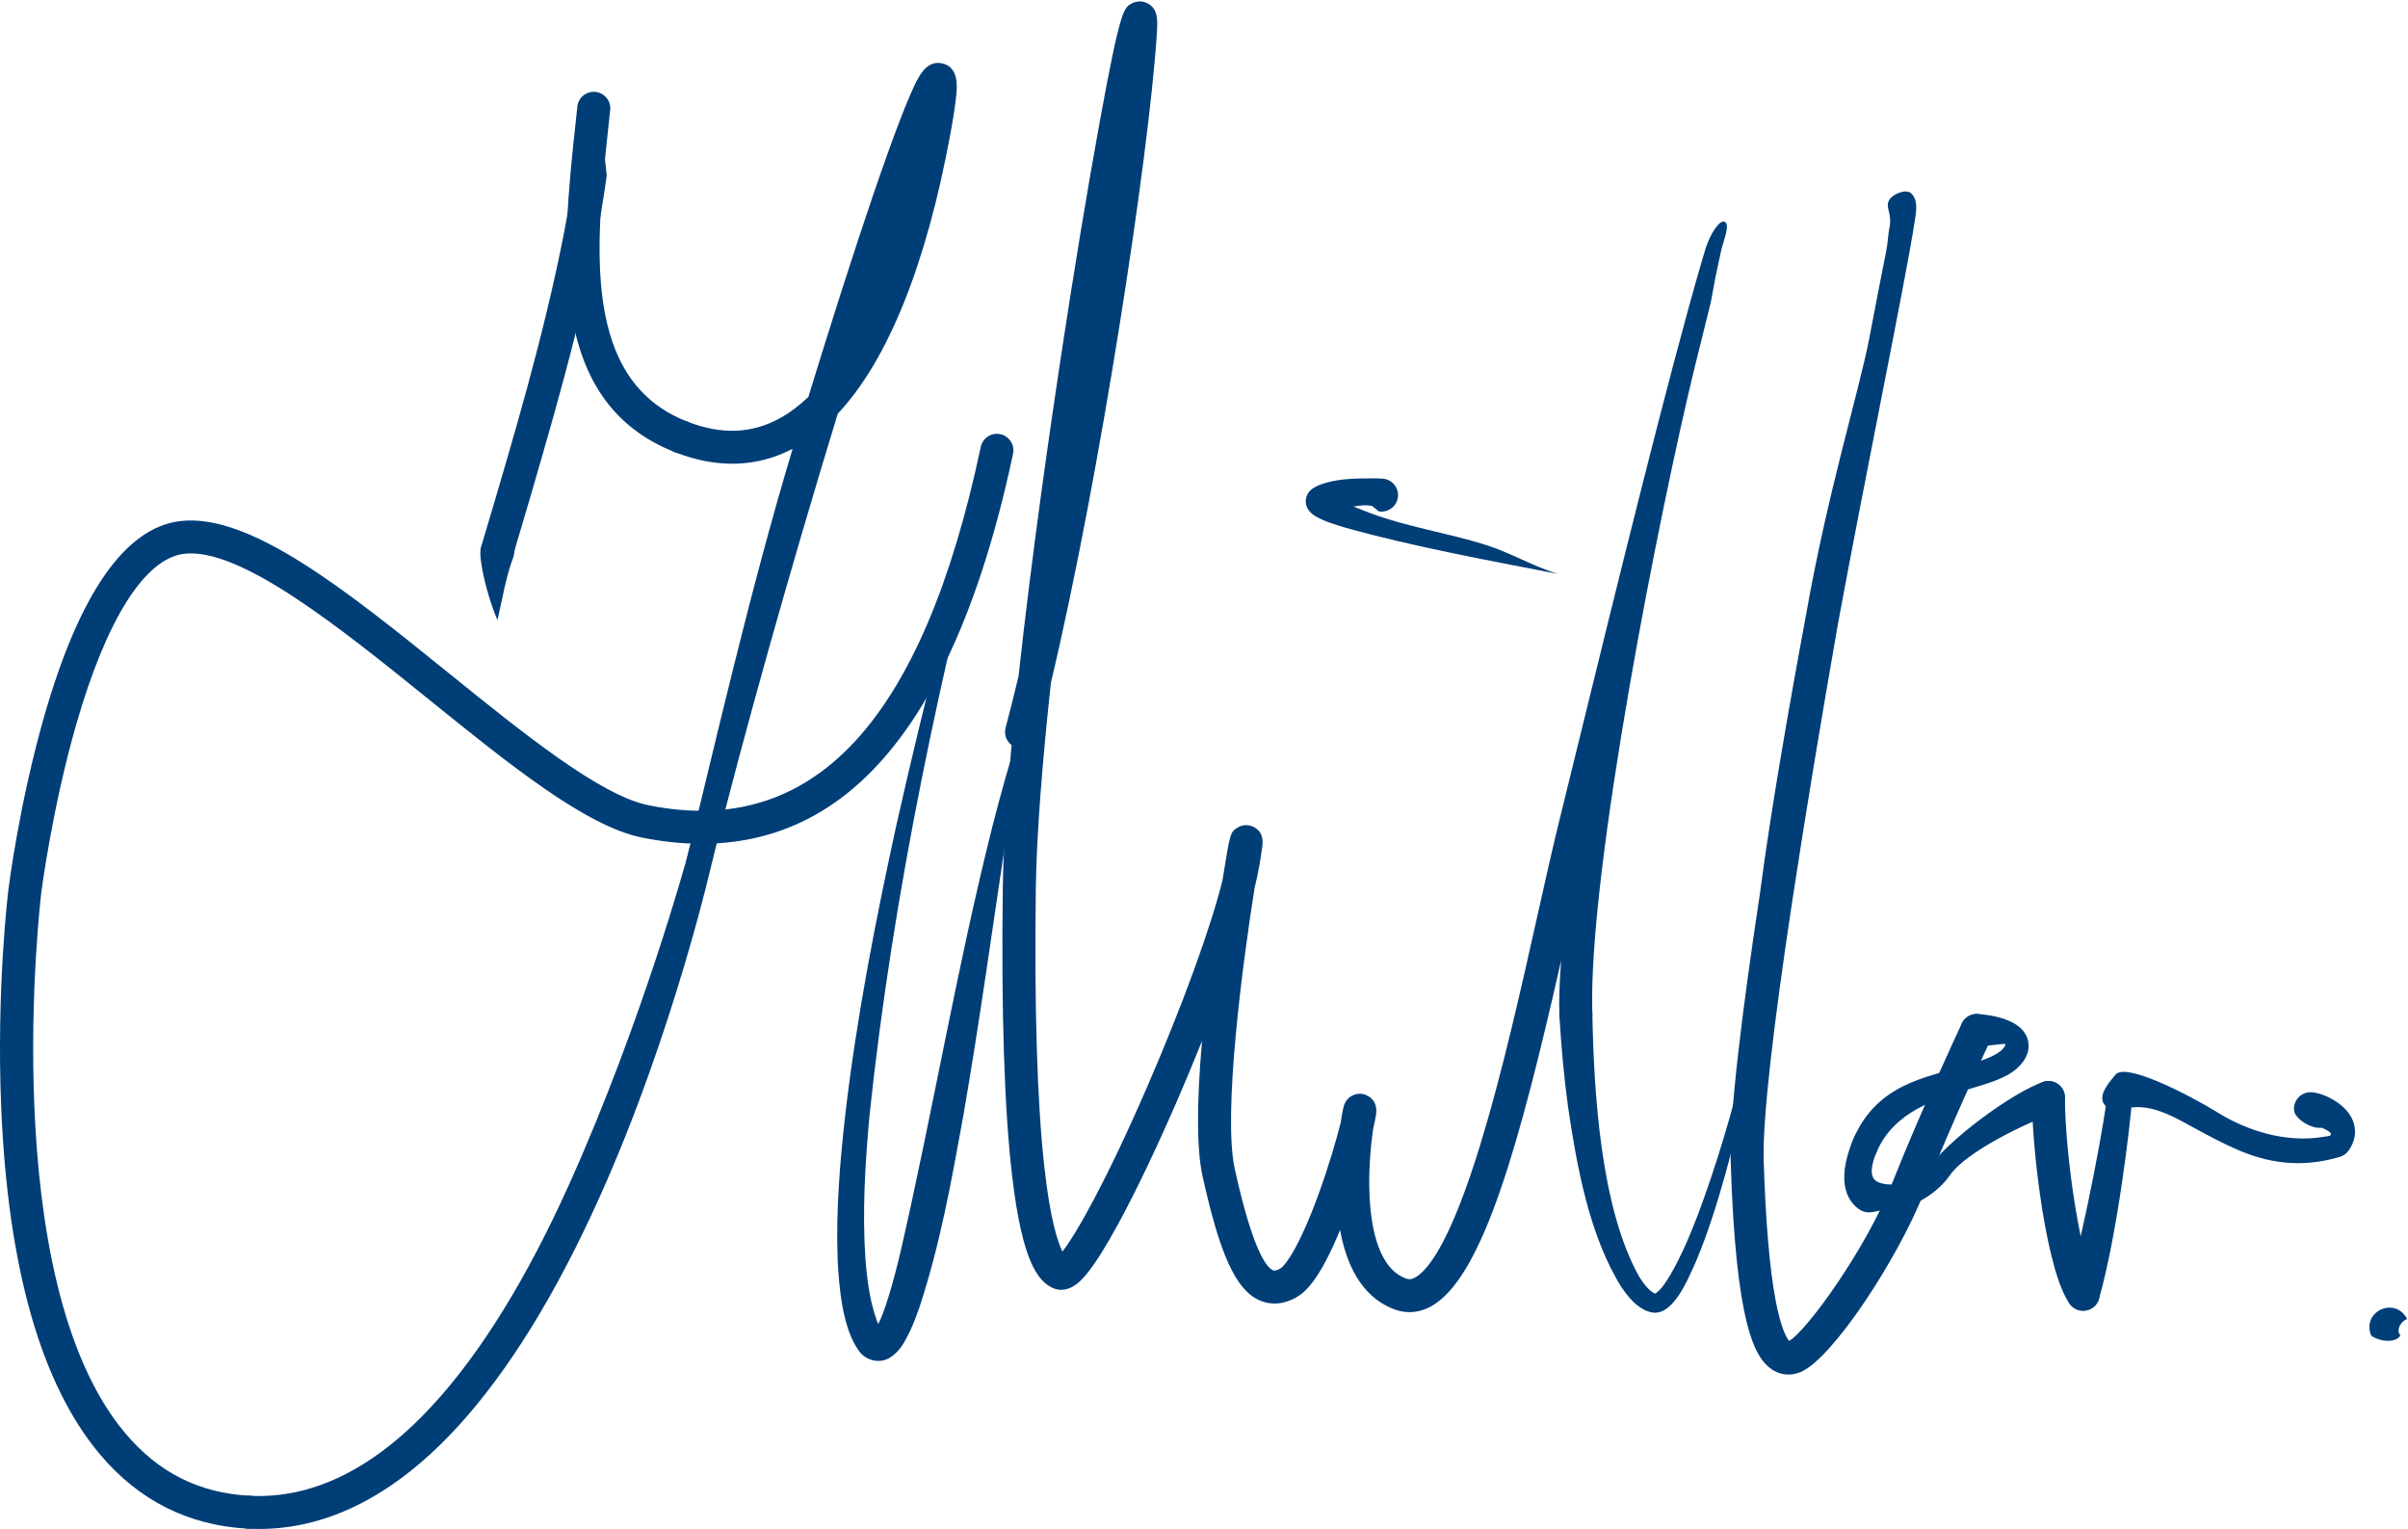<?xml version="1.0" encoding="UTF-8"?>
<svg xmlns="http://www.w3.org/2000/svg" width="115" height="73" viewBox="0 0 115 73" fill="none">
  <g clip-path="url(#clip0_6205_3442)">
    <path d="M99.487 62.58C99.248 62.58 99.012 62.473 98.857 62.268C97.748 60.802 97.04 54.965 97.04 52.401C97.04 51.966 97.393 51.614 97.828 51.614C98.264 51.614 98.617 51.966 98.617 52.401C98.617 55.204 99.406 60.383 100.115 61.319C100.378 61.666 100.309 62.159 99.962 62.421C99.825 62.525 99.658 62.58 99.487 62.58Z" fill="#003E77"></path>
    <path d="M90.175 57.757C89.65 57.757 89.295 58.018 88.883 57.793C88.356 57.504 87.577 56.583 88.517 54.376C88.688 53.977 88.805 53.802 89.205 53.972C89.606 54.142 89.793 54.604 89.622 55.003C89.402 55.521 89.226 56.186 89.641 56.414C90.282 56.764 91.65 56.4 91.991 55.905C93.016 54.414 96.098 52.178 97.565 51.659C97.975 51.514 98.426 51.729 98.571 52.138C98.716 52.548 98.501 52.997 98.091 53.142C96.925 53.554 93.924 54.947 93.117 56.12C92.548 56.946 91.326 57.756 90.175 57.757Z" fill="#003E77"></path>
    <path d="M85.411 65.627C85.139 65.627 84.874 65.548 84.635 65.392C83.792 64.844 82.898 63.237 82.654 55.468C82.584 53.241 83.195 48.31 84.042 42.718C84.547 38.867 85.369 34.108 86.244 29.4C87.285 23.474 88.794 18.649 89.266 16.182C89.606 14.409 89.839 13.184 90.068 12.055C90.177 11.52 90.164 11.198 90.229 10.907C90.394 10.169 89.986 9.886 90.247 9.511C90.417 9.266 90.983 9.027 91.227 9.199C91.637 9.489 91.507 10.146 91.441 10.573C91.193 12.165 90.599 15.195 89.846 19.031C89.214 22.249 88.48 25.99 87.781 29.756C86.993 34.259 86.209 38.952 85.579 43.128C85.573 43.175 85.567 43.221 85.561 43.267C85.557 43.297 85.552 43.327 85.544 43.356C84.719 48.844 84.166 53.408 84.23 55.418C84.321 58.312 84.51 60.543 84.792 62.049C85.054 63.445 85.333 63.894 85.445 64.025C86.291 63.535 89.134 59.618 90.409 56.382C91.687 53.141 93.671 48.907 93.691 48.865C93.876 48.472 94.346 48.302 94.74 48.486C95.134 48.67 95.304 49.139 95.119 49.532C95.099 49.574 93.136 53.764 91.876 56.958C90.639 60.096 87.499 64.899 85.984 65.512C85.793 65.588 85.6 65.627 85.411 65.627ZM67.314 62.648C67.095 62.648 66.876 62.611 66.661 62.538C65.653 62.193 64.452 61.239 63.999 58.726C63.027 61.087 62.345 61.7 61.898 61.948C61.138 62.369 60.524 62.253 60.144 62.082C59.019 61.575 58.258 59.911 57.429 56.145C57.15 54.877 57.143 52.716 57.406 49.701C56.985 50.752 56.558 51.77 56.158 52.688C55.198 54.891 54.26 56.851 53.446 58.356C52.17 60.712 51.589 61.243 51.189 61.452C50.772 61.669 50.431 61.569 50.265 61.489C49.584 61.164 48.823 60.277 48.338 56.155C47.965 52.986 47.815 48.362 47.891 42.411C47.916 40.498 48.076 38.123 48.311 35.576C48.063 35.389 47.94 35.065 48.025 34.747C48.231 33.973 48.437 33.149 48.644 32.282C49.272 26.522 50.138 20.535 50.616 17.366C51.256 13.124 51.938 8.994 52.535 5.736C53.502 0.459 53.663 0.372 54.053 0.163C54.31 0.025 54.623 0.037 54.868 0.195C55.322 0.486 55.289 0.995 55.242 1.699C54.857 7.51 52.541 22.709 50.188 32.599C49.776 36.416 49.501 39.866 49.468 42.431C49.394 48.163 49.532 52.638 49.877 55.734C50.154 58.22 50.513 59.299 50.739 59.756C51.395 58.915 52.806 56.453 54.774 51.919C56.475 47.999 57.82 44.299 58.382 42.033C58.383 42.027 58.384 42.021 58.385 42.015C58.748 39.76 58.754 39.755 59.06 39.54C59.187 39.451 59.338 39.401 59.493 39.397C59.648 39.393 59.801 39.434 59.933 39.517C60.375 39.792 60.311 40.236 60.269 40.529C60.244 40.702 60.205 40.95 60.154 41.267C60.098 41.606 60.017 41.986 59.915 42.399C59.348 45.965 58.393 53.19 58.969 55.808C59.823 59.689 60.478 60.506 60.792 60.648C60.823 60.662 60.905 60.698 61.132 60.572C61.386 60.432 62.06 59.521 62.977 56.999C63.466 55.654 63.837 54.371 64.025 53.61C64.081 53.232 64.135 52.96 64.167 52.841C64.3 52.349 64.734 52.163 65.096 52.235C65.126 52.241 65.823 52.388 65.72 53.194C65.699 53.355 65.649 53.598 65.577 53.901C65.471 54.637 65.343 55.89 65.41 57.174C65.489 58.694 65.86 60.6 67.172 61.05C67.272 61.084 67.392 61.1 67.588 60.991C68.231 60.631 69.297 59.228 70.715 54.588C71.751 51.199 72.649 47.181 73.442 43.636C73.8 42.035 74.138 40.522 74.441 39.297C74.729 38.128 75.054 36.802 75.404 35.373C77.195 28.069 79.648 18.066 81.241 12.582C81.327 12.284 81.392 12.066 81.436 11.923C81.462 11.841 81.482 11.78 81.496 11.74C81.701 11.156 82.1 10.517 82.345 10.583C82.683 10.673 82.263 11.572 82.171 12.09C82.165 12.126 81.946 13.141 81.931 13.211C81.905 13.327 81.743 14.271 81.69 14.492C81.587 14.923 81.134 16.72 80.941 17.507C79.303 24.201 75.812 41.711 76.047 48.424C76.062 48.858 75.722 49.222 75.287 49.238C74.849 49.253 74.487 48.913 74.472 48.479C74.446 47.741 74.478 46.857 74.557 45.858C72.605 54.45 70.839 60.978 68.358 62.364C68.019 62.553 67.666 62.648 67.314 62.648Z" fill="#003E77"></path>
    <path d="M76.047 48.424C76.122 52.176 76.442 57.63 78.262 60.919C78.444 61.22 78.644 61.489 78.874 61.667C78.927 61.699 78.987 61.744 79.041 61.758C79.054 61.763 79.092 61.773 79.053 61.768C79.011 61.773 79.028 61.78 79.063 61.758C79.362 61.551 79.575 61.183 79.773 60.865C80.309 59.943 80.72 58.948 81.107 57.947C82.879 53.179 83.997 48.191 84.779 43.168C84.313 47.515 83.558 51.847 82.395 56.071C81.996 57.489 81.559 58.89 80.985 60.254C80.629 61.019 79.882 62.97 78.789 62.639C78.184 62.462 77.766 61.936 77.431 61.447C75.9 58.994 75.31 55.706 74.891 52.886C74.688 51.421 74.56 49.95 74.472 48.479C74.445 48.045 74.777 47.672 75.212 47.647C75.66 47.618 76.043 47.976 76.047 48.424ZM11.886 72.987C11.872 72.987 11.858 72.987 11.844 72.986C9.005 72.838 6.624 71.641 4.766 69.43C1.959 66.089 0.374 60.514 0.057 52.86C-0.177 47.227 0.383 42.624 0.407 42.431C0.428 42.262 0.936 38.279 2.129 34.138C3.804 28.328 5.973 25.214 8.577 24.883C11.919 24.457 16.567 28.21 21.488 32.184C25.018 35.035 28.669 37.983 30.973 38.447C38.87 40.039 44.059 34.442 46.839 21.337C46.929 20.912 47.347 20.64 47.773 20.73C48.199 20.82 48.471 21.238 48.381 21.663C46.695 29.611 44.011 35.081 40.404 37.922C37.699 40.051 34.421 40.747 30.661 39.99C27.977 39.449 24.343 36.514 20.496 33.407C16.256 29.983 11.451 26.104 8.776 26.443C6.909 26.681 5.087 29.568 3.645 34.573C2.485 38.597 1.976 42.586 1.971 42.625C1.949 42.807 -0.223 61.045 5.975 68.421C7.562 70.309 9.509 71.289 11.927 71.415C12.361 71.438 12.695 71.808 12.672 72.242C12.65 72.662 12.302 72.987 11.886 72.987Z" fill="#003E77"></path>
    <path d="M47.685 21.523C44.94 31.948 42.657 42.551 41.523 53.277C41.319 55.557 41.173 57.843 41.332 60.117C41.387 60.85 41.475 61.591 41.648 62.296C41.765 62.732 41.889 63.225 42.15 63.583C42.164 63.602 42.163 63.574 42.06 63.534C42.008 63.513 41.932 63.507 41.872 63.513C41.807 63.523 41.771 63.537 41.748 63.55C41.708 63.573 41.733 63.559 41.759 63.523C42.08 63.059 42.246 62.487 42.428 61.931C42.65 61.224 42.835 60.487 43.012 59.748C44.566 52.988 45.709 46.132 47.41 39.398C47.799 37.897 48.2 36.396 48.71 34.929C48.717 34.909 48.731 34.893 48.75 34.884C48.769 34.875 48.791 34.873 48.811 34.88C48.829 34.886 48.844 34.899 48.853 34.915C48.863 34.931 48.866 34.951 48.862 34.969C48.584 36.49 48.342 38.013 48.116 39.54C47.425 44.108 46.794 48.731 46.003 53.286C45.442 56.375 44.902 59.406 43.911 62.416C43.778 62.797 43.635 63.178 43.454 63.567C43.21 64.049 42.989 64.531 42.466 64.84C41.996 65.115 41.37 64.957 41.045 64.532C40.24 63.475 40.073 61.477 40.005 60.195C39.915 57.839 40.111 55.485 40.375 53.158C40.917 48.535 41.811 43.961 42.803 39.421C44.165 33.385 45.676 27.381 47.534 21.477C47.541 21.458 47.555 21.441 47.573 21.431C47.592 21.422 47.613 21.42 47.633 21.426C47.674 21.439 47.697 21.482 47.685 21.523ZM12.374 73C12.197 73 12.021 72.995 11.844 72.986C11.409 72.963 11.075 72.593 11.098 72.159C11.121 71.726 11.491 71.388 11.926 71.415C14.934 71.571 17.875 70.117 20.664 67.088C22.972 64.582 25.174 61.016 27.207 56.489C30.7 48.714 32.827 40.899 32.844 40.82C32.938 40.395 33.022 39.958 33.447 40.051C33.872 40.145 34.141 40.565 34.047 40.989C34.029 41.071 32.21 49.191 28.655 57.112C26.552 61.798 24.256 65.51 21.832 68.145C18.866 71.369 15.686 73 12.374 73ZM32.528 21.646C32.433 21.646 32.336 21.629 32.241 21.592C26.059 19.18 26.85 11.816 27.486 5.899C27.515 5.626 27.545 5.355 27.573 5.087C27.619 4.655 28.006 4.342 28.439 4.387C28.872 4.432 29.186 4.819 29.141 5.251C29.112 5.523 29.083 5.795 29.054 6.066C28.445 11.732 27.755 18.153 32.815 20.127C33.221 20.285 33.421 20.741 33.263 21.146C33.141 21.457 32.843 21.646 32.528 21.646Z" fill="#003E77"></path>
    <path d="M33.278 41.606C33.215 41.606 33.152 41.599 33.088 41.583C32.665 41.479 32.74 41.242 32.845 40.82C34.16 35.518 35.789 28.291 37.854 21.428C36.135 22.32 34.248 22.375 32.242 21.592C31.836 21.434 31.636 20.978 31.794 20.573C31.953 20.169 32.41 19.969 32.816 20.127C34.455 20.766 35.91 20.711 37.264 19.959C37.728 19.701 38.176 19.363 38.607 18.948C38.837 18.198 39.068 17.452 39.298 16.714C40.502 12.854 41.581 9.582 42.418 7.253C42.858 6.028 43.225 5.081 43.51 4.437C43.838 3.696 44.208 2.856 44.99 3.024C45.778 3.194 45.706 4.088 45.675 4.469C45.639 4.909 45.546 5.533 45.391 6.378C44.236 12.657 42.396 17.209 40.008 19.755C37.697 27.313 35.496 35.15 34.043 41.009C33.954 41.367 33.632 41.606 33.278 41.606ZM88.897 55.483C88.794 55.483 88.689 55.462 88.588 55.419C88.188 55.249 88.347 54.776 88.518 54.376C89.635 51.755 91.993 51.435 93.83 50.89C94.282 50.755 95.675 50.383 95.782 49.849C95.607 49.813 94.519 49.996 94.347 49.983C93.913 49.951 93.587 49.574 93.619 49.141C93.651 48.708 94.028 48.383 94.463 48.414C95.214 48.469 96.519 48.693 96.822 49.572C96.919 49.853 96.984 50.413 96.326 51.009C95.817 51.469 95.017 51.707 94.09 51.982C92.468 52.464 90.449 53.063 89.622 55.003C89.495 55.303 89.203 55.483 88.897 55.483ZM109.745 55.535C107.968 55.535 106.574 54.8 105.305 54.132C104.016 53.453 102.837 52.621 101.522 52.922C101.099 53.019 100.509 52.976 100.412 52.553C100.315 52.13 100.759 51.646 101.032 51.308C101.513 50.712 104.553 52.277 105.934 53.131C107.303 53.977 109.176 54.594 111.015 54.27C111.568 54.234 111.283 54.003 110.872 53.843C110.374 53.912 109.602 53.413 109.559 53.022C109.511 52.59 109.823 52.201 110.255 52.153C110.751 52.096 111.833 52.561 112.26 53.288C112.57 53.815 112.535 54.417 112.16 54.939C112.057 55.083 111.91 55.188 111.74 55.237C111.022 55.447 110.361 55.535 109.745 55.535Z" fill="#003E77"></path>
    <path d="M99.486 62.581C99.414 62.581 99.342 62.571 99.27 62.55C98.851 62.431 98.608 61.996 98.727 61.578C99.618 58.452 100.576 53.113 100.624 52.352C100.651 51.918 101.025 51.588 101.46 51.616C101.894 51.643 101.843 52.111 101.816 52.544C101.757 53.488 101.136 58.88 100.244 62.009C100.145 62.355 99.829 62.581 99.486 62.581ZM23.757 29.612C23.443 28.849 23.207 28.065 23.044 27.253C22.994 26.91 22.894 26.509 22.965 26.138C23.029 25.919 23.099 25.724 23.154 25.515C24.554 20.799 25.966 16.044 26.915 11.223C27.111 10.213 27.284 9.201 27.41 8.191C27.76 7.208 28.09 6.223 28.357 5.169C28.53 5.681 28.674 6.219 28.762 6.757C28.862 7.297 28.923 7.84 28.974 8.384C28.267 13.604 26.797 18.668 25.333 23.706C25.189 24.189 24.806 25.48 24.669 25.95C24.634 26.073 24.595 26.194 24.573 26.311C24.55 26.431 24.558 26.497 24.515 26.604C24.166 27.512 23.987 28.623 23.757 29.612ZM65.52 24.152C64.889 24.058 64.543 24.259 63.909 24.295C63.776 24.306 63.602 24.323 63.476 24.359C63.446 24.363 63.414 24.38 63.385 24.386C63.557 24.279 63.651 24.022 63.605 23.831C63.586 23.749 63.55 23.664 63.487 23.607C63.473 23.597 63.483 23.608 63.495 23.619C64.07 24.005 64.82 24.251 65.478 24.513C67.235 25.166 69.148 25.446 70.94 26.011C72.138 26.386 73.218 27.044 74.421 27.406C71.018 26.739 67.601 26.126 64.256 25.196C63.751 25.037 63.282 24.917 62.793 24.629C62.654 24.545 62.485 24.385 62.418 24.219C62.277 23.925 62.394 23.525 62.667 23.342C62.704 23.312 62.739 23.295 62.776 23.273C62.85 23.233 62.943 23.178 63.022 23.151C63.813 22.849 64.684 22.842 65.512 22.838C65.68 22.839 65.838 22.843 66.019 22.853C66.454 22.875 66.788 23.246 66.765 23.681C66.744 24.145 66.311 24.493 65.852 24.417L65.52 24.152ZM114.97 63.001C114.963 62.993 114.959 62.985 114.948 62.986C114.943 62.986 114.936 62.984 114.931 62.986C114.728 63.077 114.561 63.294 114.547 63.52C114.546 63.604 114.575 63.69 114.638 63.768C114.584 63.847 114.495 63.922 114.384 63.963C114.035 64.088 113.612 63.991 113.294 63.807C113.273 63.793 113.251 63.776 113.236 63.753C112.781 62.585 114.425 61.872 114.97 63.001Z" fill="#003E77"></path>
  </g>
  <defs>
    <clipPath id="clip0_6205_3442">
      <rect width="115" height="73" fill="white"></rect>
    </clipPath>
  </defs>
</svg>
